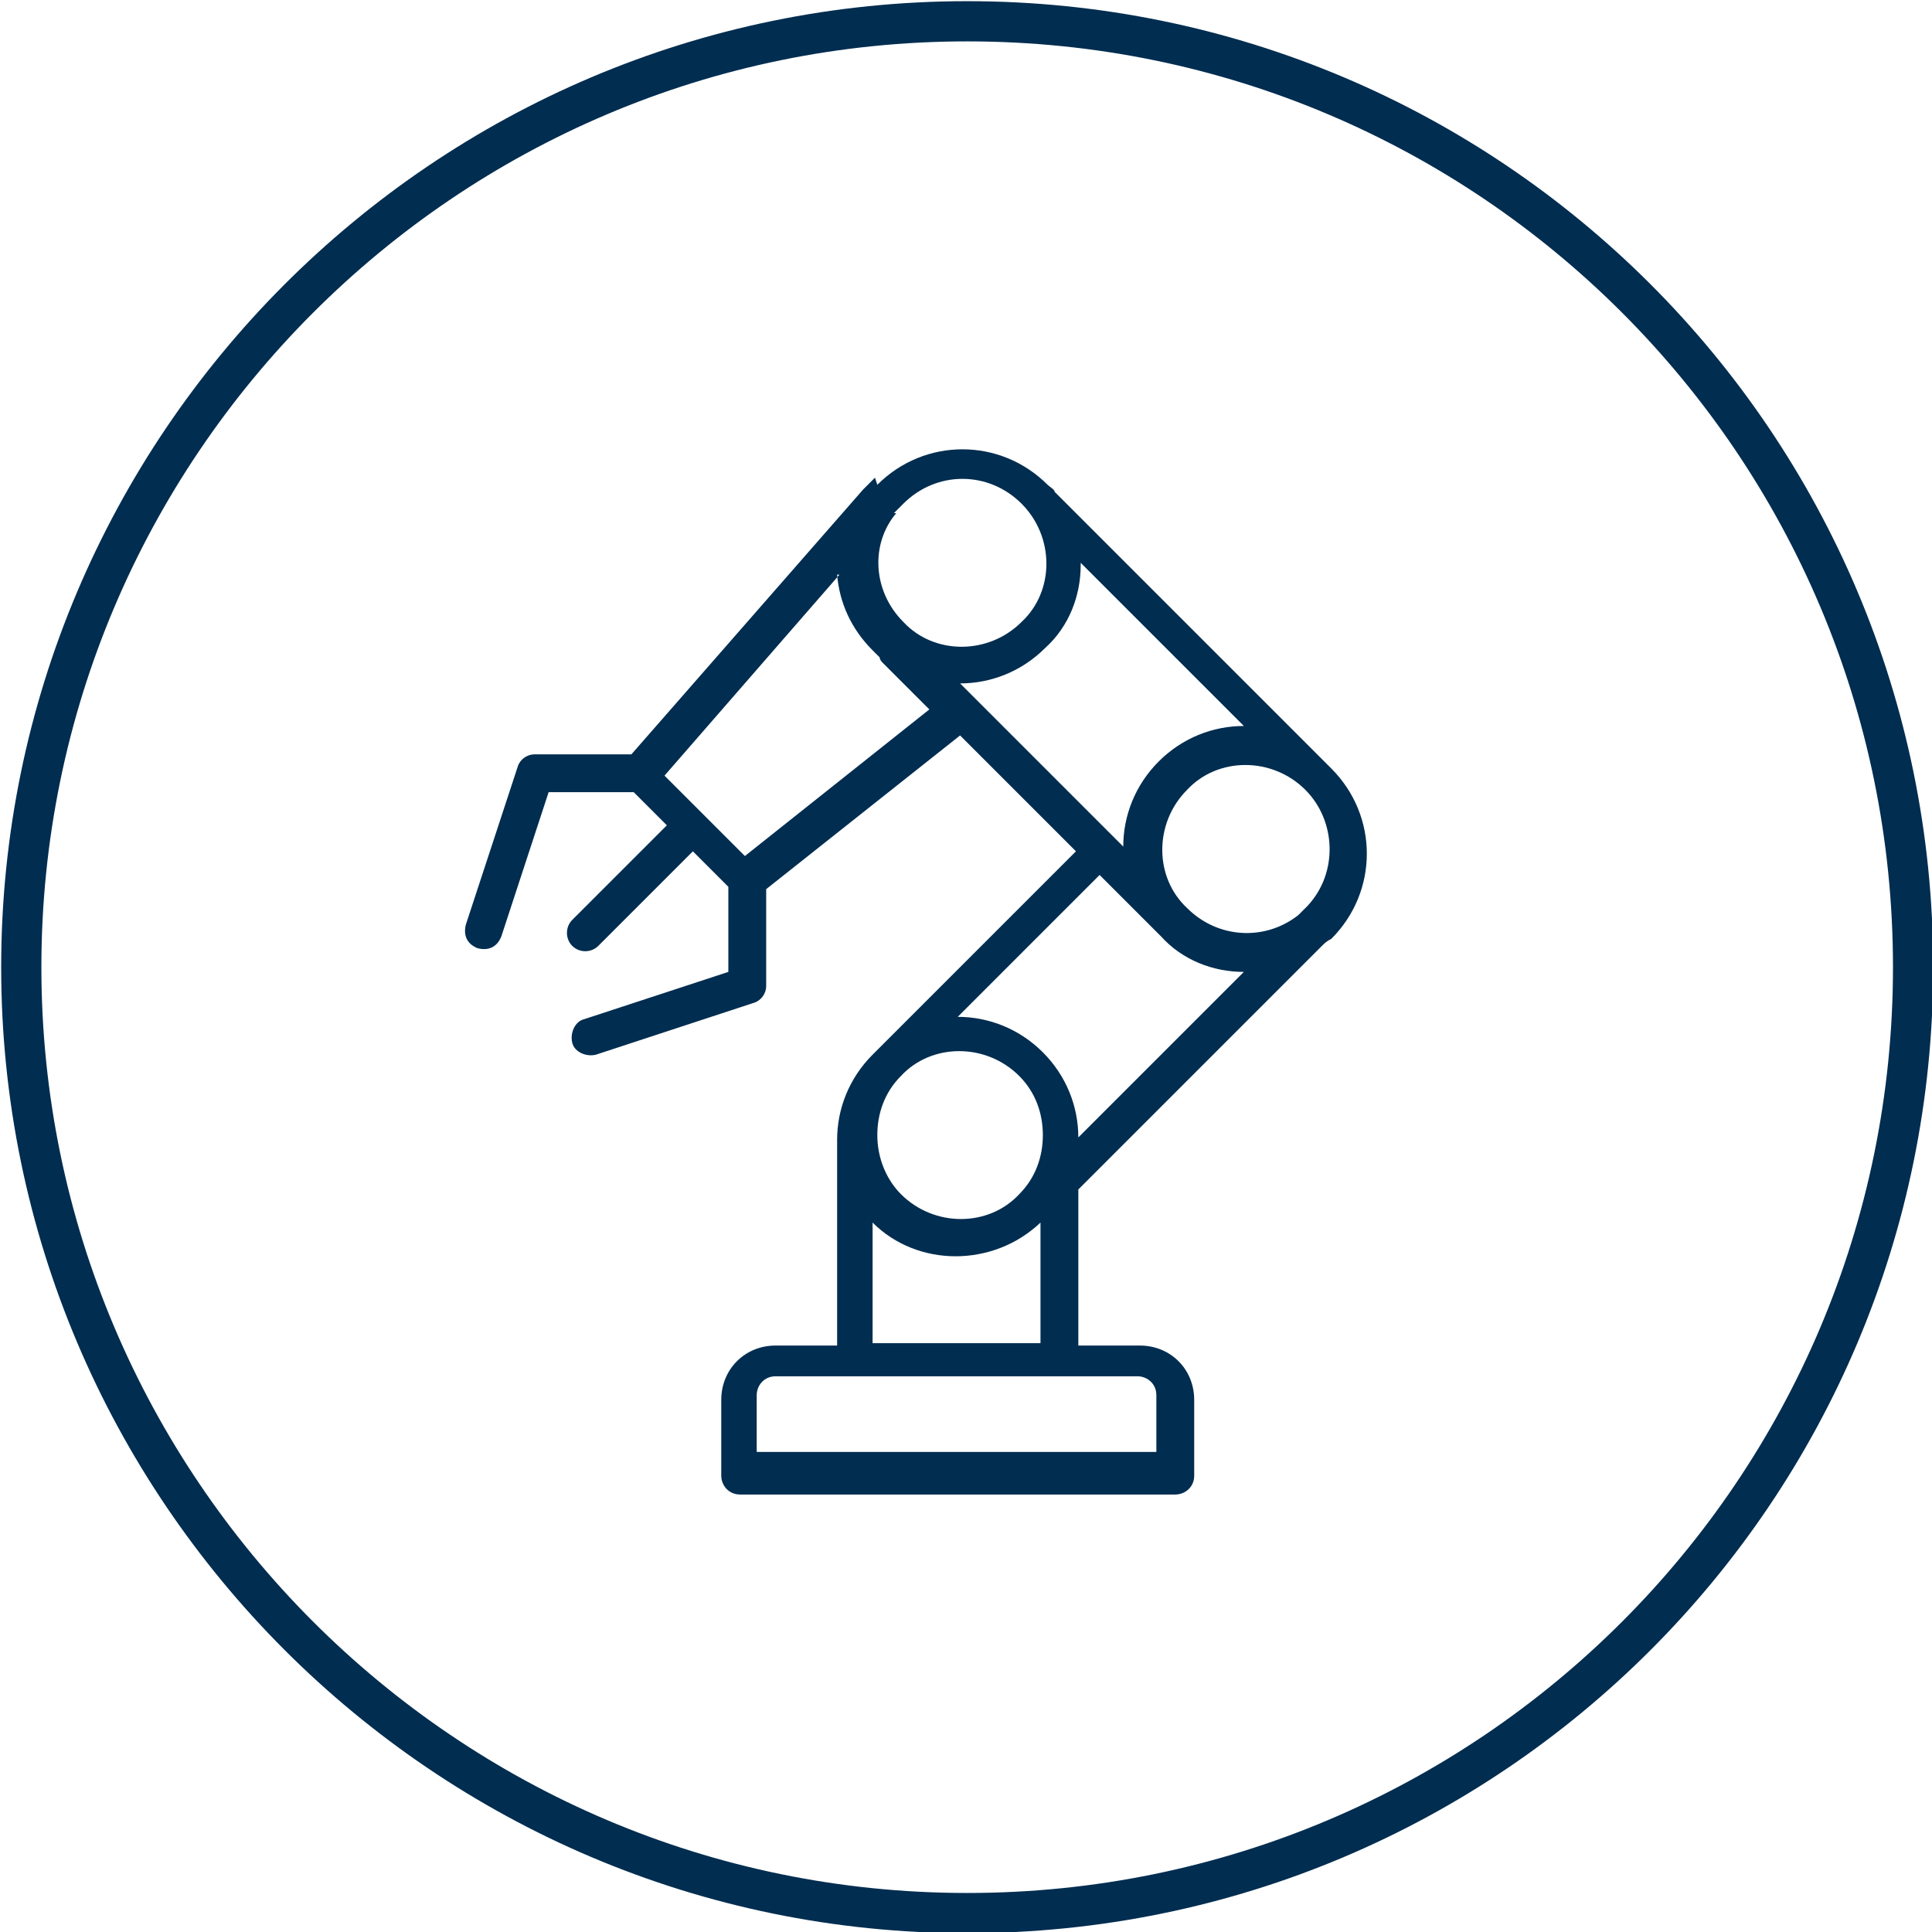 <?xml version="1.0" encoding="UTF-8"?>
<svg xmlns="http://www.w3.org/2000/svg" width="81.7" height="81.7" version="1.1" viewBox="0 0 81.7 81.7">
  <defs>
    <style>
      .cls-1 {
        fill: #002d50;
        fill-rule: evenodd;
      }

      .cls-2 {
        fill: none;
        stroke: #002d50;
        stroke-miterlimit: 10;
        stroke-width: 1.7px;
      }
    </style>
  </defs>
  <!-- Generator: Adobe Illustrator 28.7.0, SVG Export Plug-In . SVG Version: 1.2.0 Build 136)  -->
  <g>
    <g id="Layer_1">
      <path class="cls-1" d="M37,20.2s0,0,0,0c-.2.2-.3.3-.5.5l-9.8,11.2h-4.1c-.3,0-.6.2-.7.5l-2.2,6.7c-.1.4,0,.8.5,1,.4.1.8,0,1-.5l2-6.1h3.6l1.4,1.4-4,4c-.3.3-.3.8,0,1.1.3.3.8.3,1.1,0l4-4,1.5,1.5v3.6l-6.1,2c-.4.1-.6.6-.5,1,.1.4.6.6,1,.5l6.7-2.2c.3-.1.5-.4.5-.7v-4.1l8.2-6.5,4.9,4.9-8.6,8.6c-1,1-1.5,2.3-1.5,3.6v8.7h-2.6c-1.3,0-2.3,1-2.3,2.3v3.2c0,.4.3.8.8.8h18.4c.4,0,.8-.3.8-.8v-3.2c0-1.3-1-2.3-2.3-2.3h-2.6v-6.6l10.3-10.3c.1-.1.2-.2.4-.3,2-2,2-5.2,0-7.2l-11.7-11.7c0-.1-.2-.2-.3-.3-2-2-5.2-2-7.2,0h0ZM48.9,59v2.4h-16.9v-2.4c0-.4.3-.8.8-.8h15.3c.4,0,.8.3.8.8ZM36.9,51.7v5.1h7.1v-5.1c-2,1.9-5.2,1.9-7.1,0ZM44.1,48c0-.9-.3-1.8-1-2.5-1.4-1.4-3.7-1.4-5,0-.7.7-1,1.6-1,2.5h0c0,1,.4,1.9,1,2.5,1.4,1.4,3.7,1.4,5,0,.7-.7,1-1.6,1-2.5h0ZM46.5,37l-6,6c1.3,0,2.6.5,3.6,1.5,1,1,1.5,2.3,1.5,3.6l7-7c-1.3,0-2.6-.5-3.5-1.5l-2.5-2.5h0ZM55.3,38.3c1.3-1.4,1.2-3.6-.1-4.9-1.4-1.4-3.7-1.4-5,0-1.4,1.4-1.4,3.7,0,5,1.3,1.3,3.3,1.4,4.7.3l.3-.3s0,0,.1-.1ZM35.5,24.3l-7.4,8.5,3.4,3.4,7.8-6.2-2-2c0,0-.1-.1-.1-.2,0,0-.2-.2-.3-.3-.9-.9-1.4-2-1.5-3.2h0ZM45.7,23.9c0,1.3-.5,2.6-1.5,3.5-1,1-2.3,1.5-3.6,1.5l6.9,6.9c0-1.3.5-2.6,1.5-3.6,1-1,2.3-1.5,3.6-1.5l-6.9-6.9h0ZM37.8,21.7l.4-.4c1.4-1.4,3.6-1.4,5,0,1.4,1.4,1.4,3.7,0,5-1.4,1.4-3.7,1.4-5,0-1.3-1.3-1.4-3.3-.3-4.6h0Z"/>
      <path class="cls-2" d="M80.9,40.9c0,22.1-17.9,40-40,40S.9,62.9.9,40.9,18.8.9,40.9.9s40,17.9,40,40Z"/>
    </g>
  </g>
</svg>